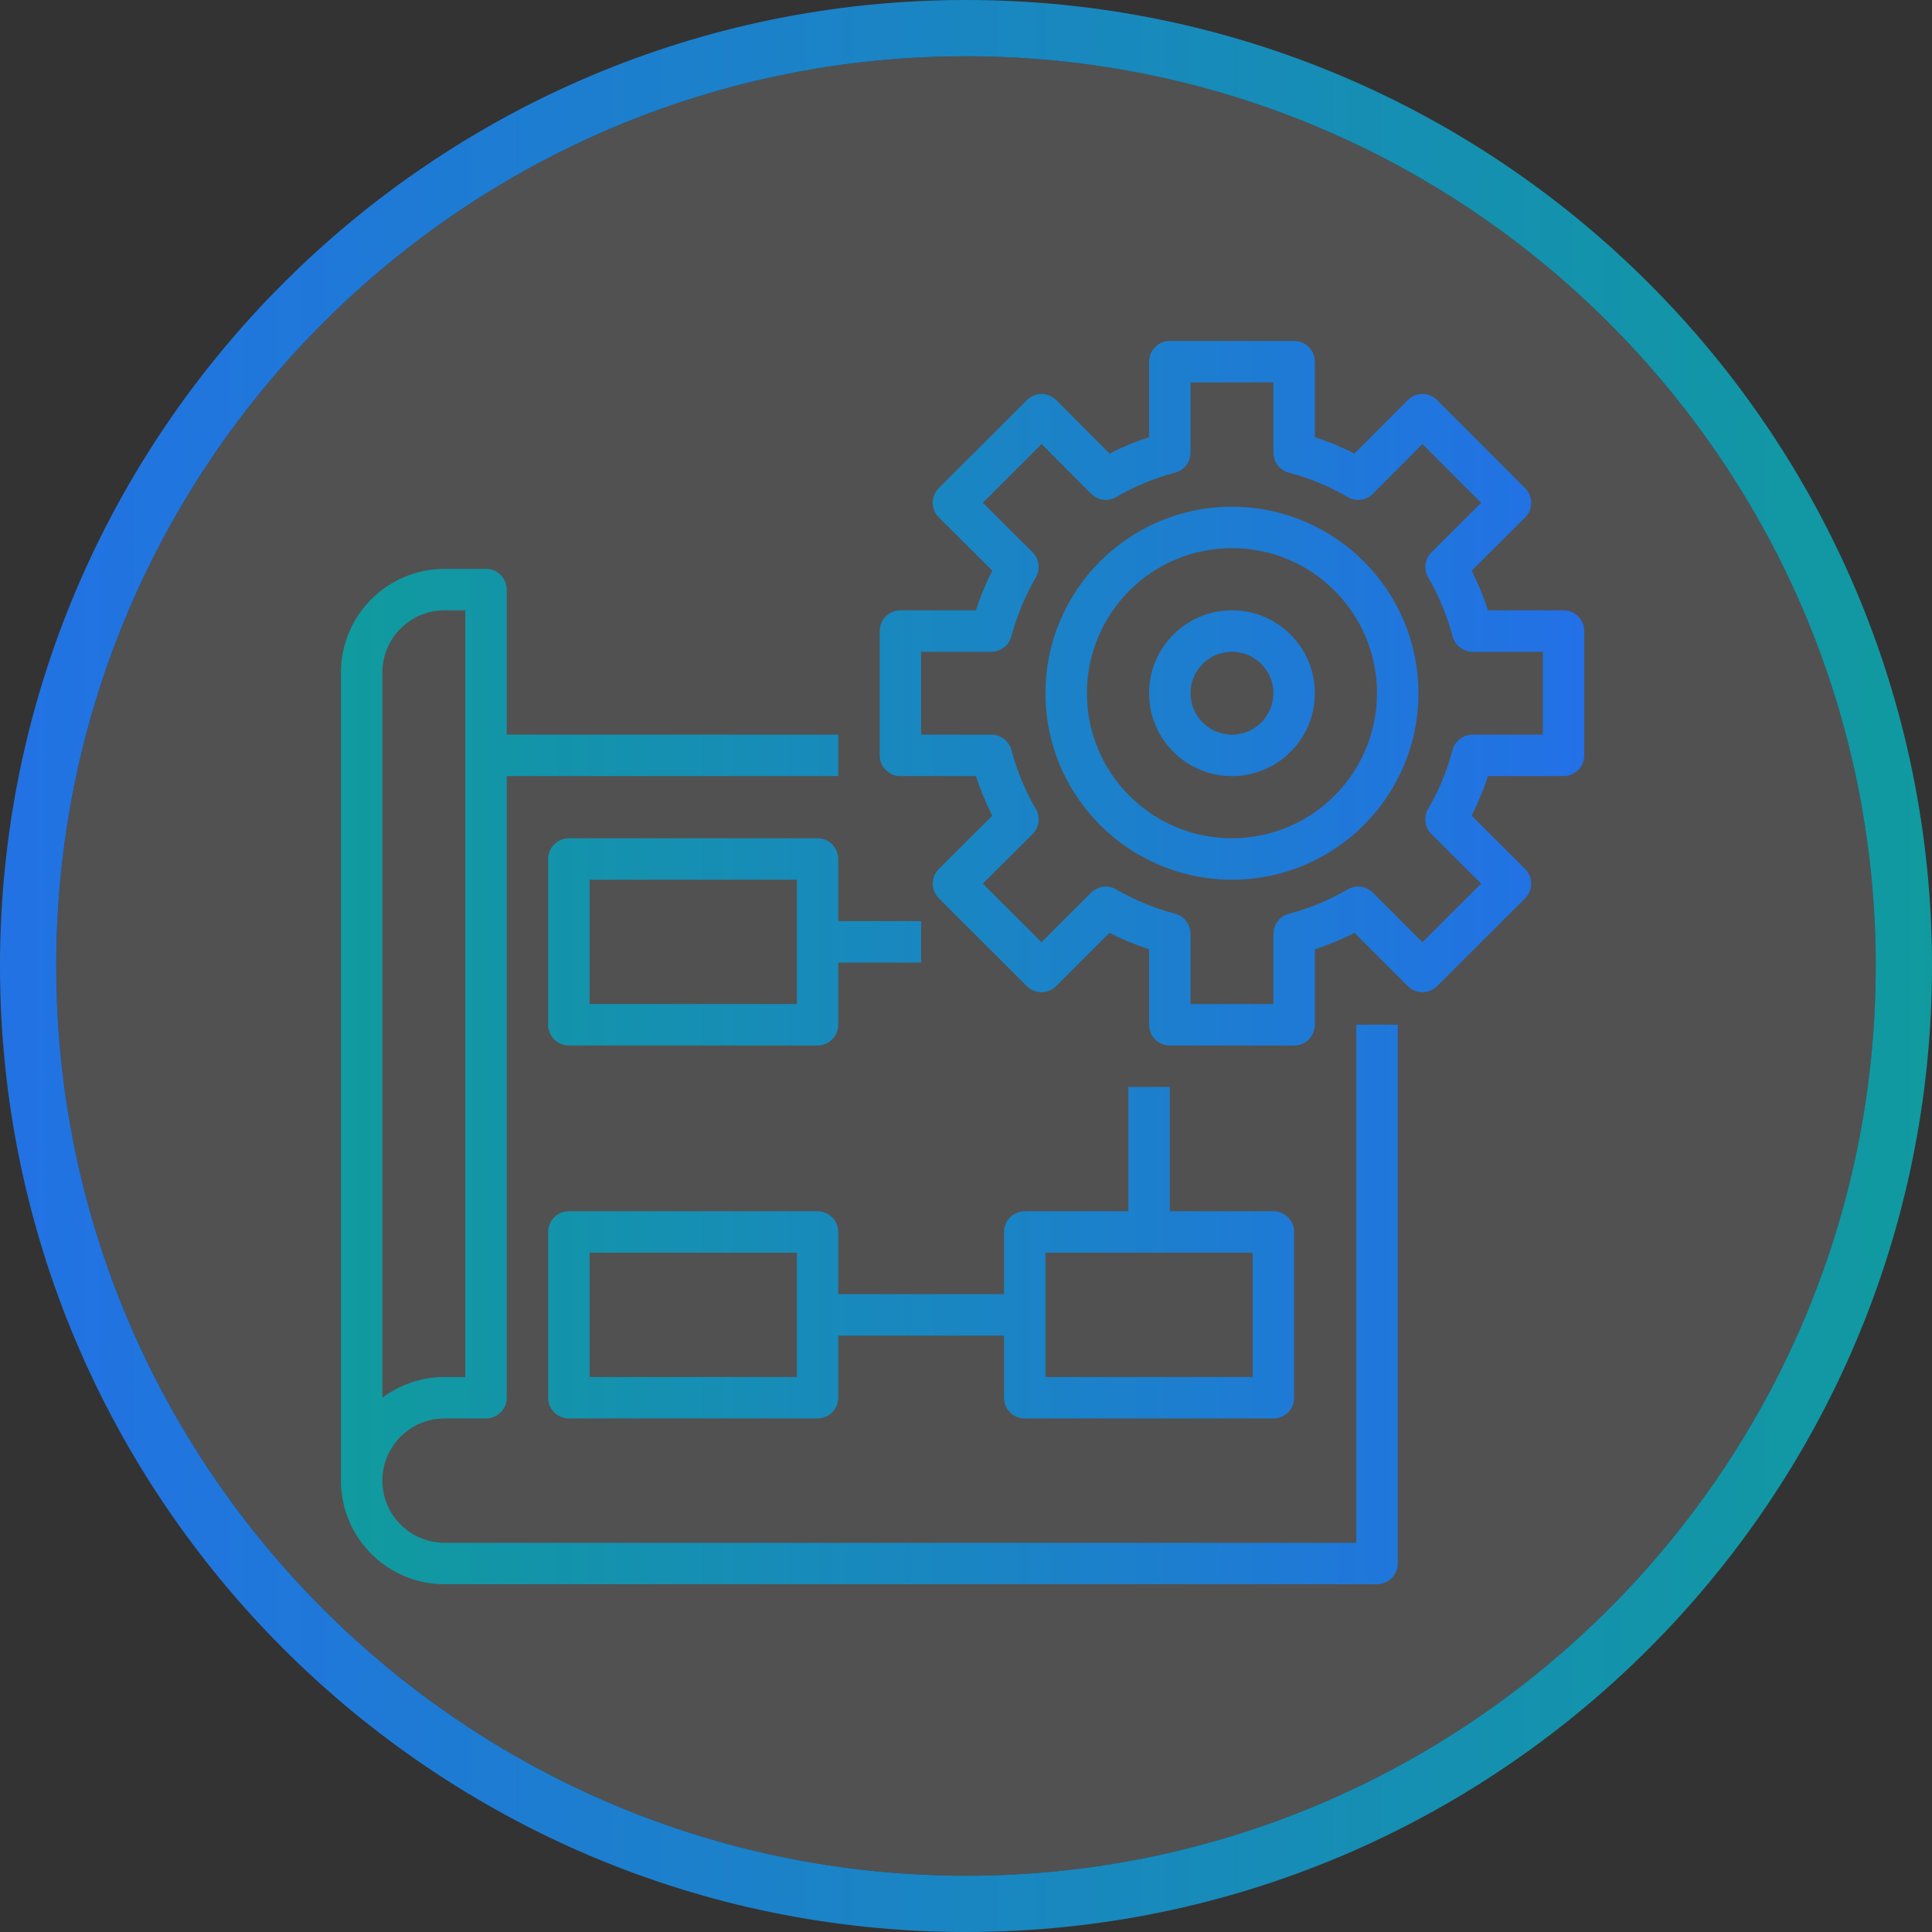<?xml version="1.0" encoding="UTF-8"?> <svg xmlns="http://www.w3.org/2000/svg" width="85" height="85" viewBox="0 0 85 85" fill="none"><rect x="0" y="0" width="85" height="85" fill="#333333" stroke="none"/><g opacity="0.15"><path d="M82.526 42.496C82.526 64.568 64.57 82.525 42.5 82.525C20.43 82.525 2.474 64.568 2.474 42.496C2.474 20.423 20.43 2.475 42.5 2.475C64.57 2.475 82.526 20.431 82.526 42.496Z" fill="white"></path></g><path d="M42.5 0C19.066 0 0 19.068 0 42.496C0 65.923 19.066 85 42.5 85C65.934 85 85 65.932 85 42.496C85 19.06 65.934 0 42.5 0ZM42.5 82.525C20.43 82.525 2.474 64.568 2.474 42.496C2.474 20.423 20.43 2.475 42.5 2.475C64.57 2.475 82.525 20.432 82.525 42.496C82.525 64.56 64.57 82.525 42.5 82.525Z" fill="url(#paint0_linear_68_878)"></path><path d="M21.382 25.028C21.885 25.028 22.293 25.437 22.293 25.94V32.321H36.88V34.145H22.293V61.495C22.293 61.998 21.885 62.406 21.382 62.406H19.559C18.048 62.406 16.823 63.631 16.823 65.142C16.823 66.652 18.048 67.877 19.559 67.877H59.672V45.085H61.495V68.788C61.495 69.291 61.087 69.7 60.583 69.7H19.559C17.042 69.697 15.003 67.658 15 65.142V29.587C15.003 27.07 17.042 25.031 19.559 25.028H21.382ZM51.467 53.29H56.025C56.529 53.29 56.937 53.699 56.937 54.202V61.495C56.937 61.998 56.529 62.406 56.025 62.406H45.085C44.582 62.406 44.173 61.998 44.173 61.495V58.76H36.88V61.495C36.88 61.998 36.472 62.406 35.969 62.406H25.028C24.525 62.406 24.116 61.998 24.116 61.495V54.202C24.116 53.699 24.525 53.29 25.028 53.29H35.969C36.472 53.29 36.88 53.699 36.88 54.202V56.937H44.173V54.202C44.173 53.699 44.581 53.29 45.085 53.29H49.644V47.82H51.467V53.29ZM19.559 26.852C18.048 26.852 16.823 28.076 16.823 29.587V61.495C17.612 60.902 18.572 60.582 19.559 60.583H20.47V26.852H19.559ZM25.94 60.583H35.057V55.113H25.94V60.583ZM45.997 60.583H55.113V55.113H45.997V60.583ZM35.969 36.88C36.472 36.88 36.88 37.289 36.88 37.792V40.526H40.526V42.35H36.88V45.085C36.88 45.588 36.472 45.997 35.969 45.997H25.028C24.525 45.997 24.116 45.588 24.116 45.085V37.792C24.116 37.288 24.525 36.88 25.028 36.88H35.969ZM56.937 15C57.44 15 57.849 15.409 57.849 15.912V19.233C58.447 19.428 59.029 19.669 59.59 19.954L61.938 17.602C62.108 17.43 62.34 17.335 62.582 17.334C62.824 17.334 63.057 17.43 63.227 17.601L67.098 21.476C67.269 21.646 67.366 21.879 67.366 22.121C67.366 22.363 67.269 22.596 67.098 22.767L64.746 25.11C65.031 25.671 65.272 26.253 65.467 26.852H68.788C69.291 26.852 69.7 27.26 69.7 27.764V33.233C69.7 33.737 69.291 34.145 68.788 34.145H65.467C65.272 34.742 65.031 35.325 64.746 35.886L67.098 38.23C67.269 38.4 67.366 38.633 67.366 38.875C67.366 39.118 67.269 39.35 67.098 39.522L63.224 43.387C62.868 43.742 62.292 43.742 61.935 43.387L59.591 41.043C59.03 41.328 58.447 41.569 57.849 41.764V45.085C57.849 45.588 57.44 45.997 56.937 45.997H51.467C50.963 45.997 50.555 45.588 50.555 45.085V41.764C49.956 41.569 49.372 41.328 48.81 41.043L46.466 43.387C46.11 43.742 45.532 43.742 45.176 43.387L41.306 39.522C41.134 39.35 41.037 39.119 41.037 38.876C41.037 38.634 41.134 38.401 41.306 38.23L43.657 35.887C43.372 35.326 43.131 34.743 42.937 34.145H39.615C39.112 34.145 38.703 33.737 38.703 33.233V27.764C38.703 27.26 39.112 26.852 39.615 26.852H42.937C43.131 26.252 43.371 25.669 43.656 25.107L41.305 22.764C41.133 22.593 41.036 22.36 41.036 22.118C41.036 21.876 41.133 21.643 41.305 21.473L45.18 17.601C45.351 17.43 45.583 17.334 45.824 17.334C46.066 17.334 46.298 17.43 46.469 17.602L48.813 19.954C49.374 19.669 49.957 19.428 50.555 19.233V15.912C50.555 15.409 50.963 15 51.467 15H56.937ZM25.94 44.173H35.057V38.703H25.94V44.173ZM52.378 19.914C52.377 20.327 52.1 20.689 51.7 20.795C50.793 21.034 49.921 21.395 49.11 21.868C48.752 22.077 48.297 22.017 48.005 21.724L45.823 19.535L43.24 22.119L45.428 24.301C45.721 24.593 45.781 25.048 45.572 25.406C45.099 26.217 44.738 27.088 44.498 27.996C44.392 28.396 44.031 28.674 43.617 28.675H40.526V32.321H43.617C44.031 32.321 44.394 32.601 44.499 33.001C44.739 33.909 45.1 34.78 45.573 35.591C45.782 35.949 45.722 36.403 45.429 36.695L43.241 38.877L45.823 41.453L48.005 39.272C48.297 38.979 48.752 38.92 49.109 39.128C49.92 39.601 50.792 39.962 51.699 40.201C52.099 40.307 52.378 40.669 52.378 41.083V44.173H56.025V41.083C56.026 40.669 56.306 40.306 56.707 40.201C57.615 39.962 58.486 39.601 59.297 39.128C59.655 38.92 60.108 38.979 60.4 39.272L62.581 41.454L65.163 38.877L62.976 36.695C62.682 36.403 62.622 35.949 62.831 35.591C63.304 34.78 63.665 33.909 63.905 33.001C64.011 32.601 64.373 32.322 64.786 32.321H67.877V28.675H64.786C64.374 28.674 64.014 28.396 63.908 27.997C63.668 27.089 63.307 26.217 62.834 25.406C62.625 25.048 62.685 24.594 62.978 24.302L65.166 22.12L62.582 19.536L60.4 21.725C60.108 22.019 59.653 22.079 59.294 21.869C58.483 21.396 57.612 21.034 56.704 20.795C56.304 20.689 56.025 20.328 56.025 19.914V16.823H52.378V19.914ZM54.202 22.293C58.731 22.298 62.401 25.969 62.406 30.498C62.406 35.029 58.733 38.703 54.202 38.703C49.67 38.703 45.997 35.03 45.997 30.498C45.997 25.967 49.671 22.293 54.202 22.293ZM54.202 24.116C50.678 24.116 47.821 26.974 47.82 30.498C47.82 34.023 50.678 36.88 54.202 36.88C57.725 36.876 60.579 34.021 60.583 30.498C60.583 26.974 57.727 24.116 54.202 24.116ZM54.202 26.852C56.216 26.852 57.849 28.485 57.849 30.498C57.849 32.512 56.216 34.144 54.202 34.145C52.188 34.145 50.555 32.512 50.555 30.498C50.555 28.484 52.188 26.852 54.202 26.852ZM54.202 28.675C53.195 28.675 52.378 29.491 52.378 30.498C52.378 31.505 53.195 32.321 54.202 32.321C55.209 32.321 56.025 31.505 56.025 30.498C56.025 29.491 55.209 28.675 54.202 28.675Z" fill="url(#paint1_linear_68_878)"></path><defs><linearGradient id="paint0_linear_68_878" x1="87.162" y1="42.504" x2="-3.56" y2="42.504" gradientUnits="userSpaceOnUse"><stop stop-color="#109B9E"></stop><stop offset="1" stop-color="#2370E7"></stop></linearGradient><linearGradient id="paint1_linear_68_878" x1="15" y1="42.35" x2="69.7" y2="42.35" gradientUnits="userSpaceOnUse"><stop stop-color="#109B9E"></stop><stop offset="1" stop-color="#2370E7"></stop></linearGradient></defs></svg> 